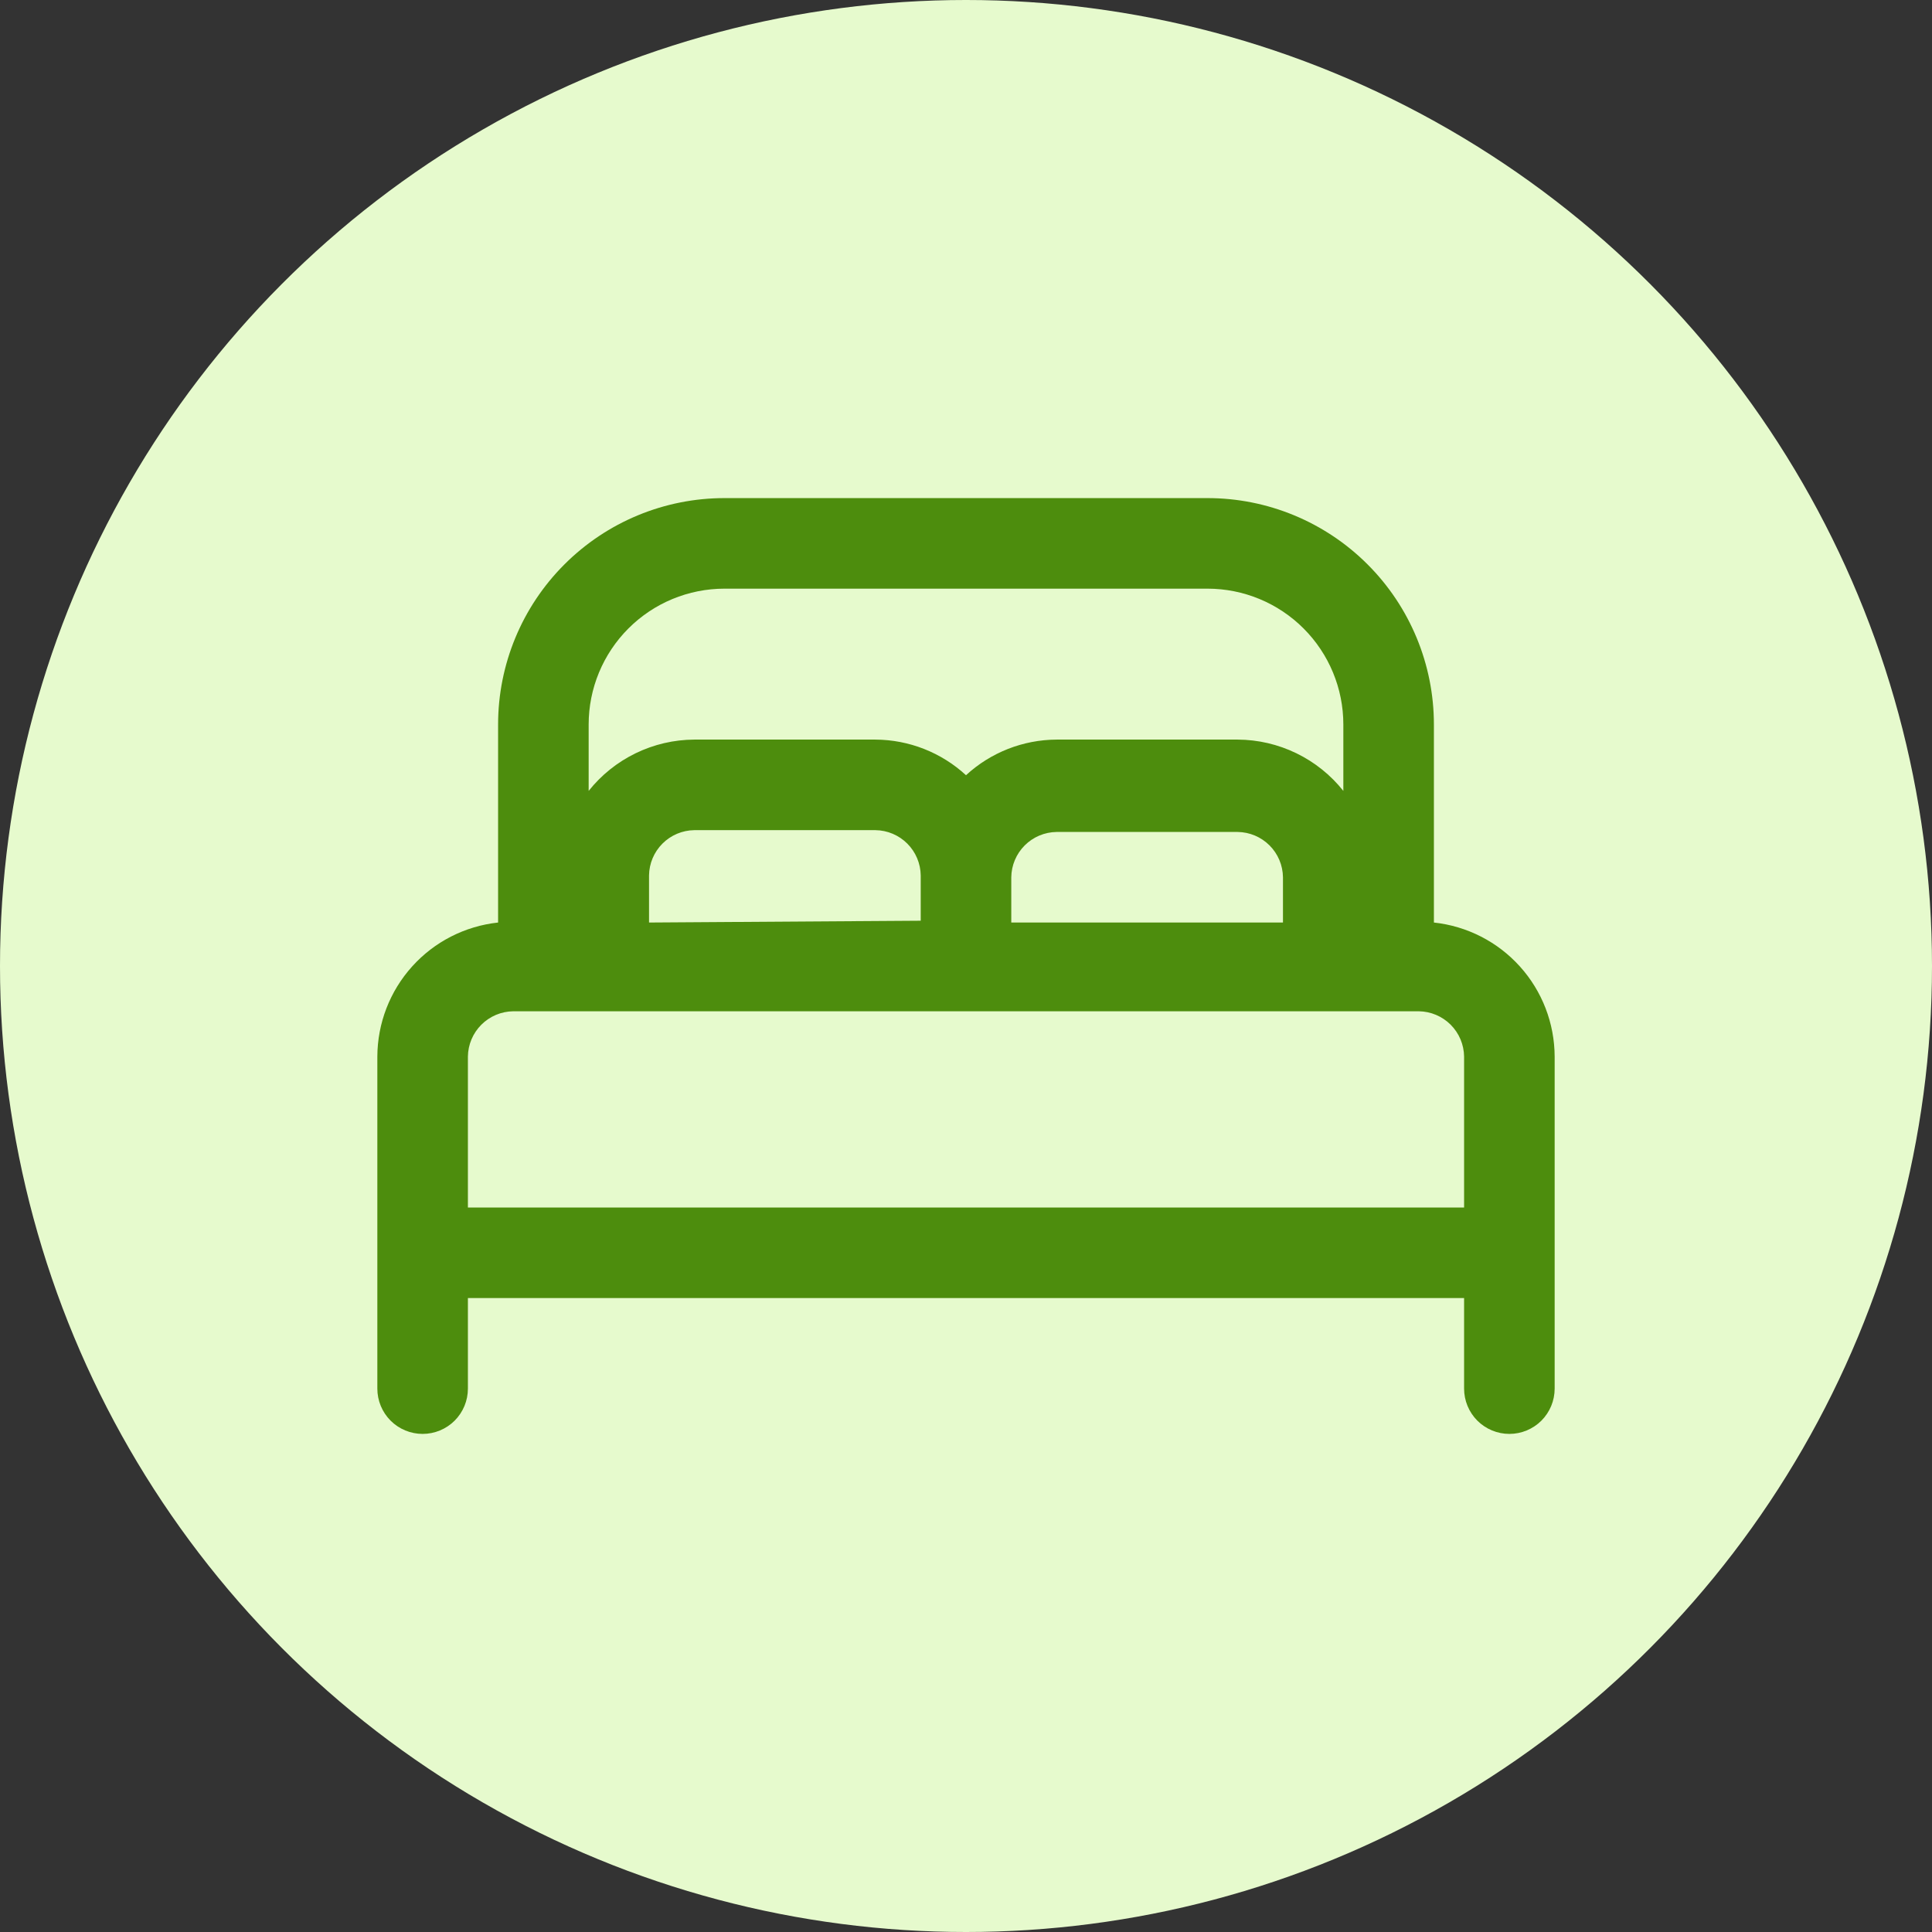 <svg width="64" height="64" viewBox="0 0 64 64" fill="none" xmlns="http://www.w3.org/2000/svg">
<rect x="0" y="0" width="64" height="64" fill="#333333" stroke="none"/>
<circle cx="32" cy="32" r="32" fill="#E6FACD"/>
<path d="M47.5 30.56V24C47.5 22.011 46.71 20.103 45.303 18.697C43.897 17.29 41.989 16.5 40 16.5H24C22.011 16.5 20.103 17.29 18.697 18.697C17.29 20.103 16.5 22.011 16.5 24V30.56C15.404 30.678 14.389 31.196 13.652 32.016C12.914 32.835 12.504 33.897 12.5 35V46C12.5 46.398 12.658 46.779 12.939 47.061C13.221 47.342 13.602 47.5 14 47.5C14.398 47.5 14.779 47.342 15.061 47.061C15.342 46.779 15.5 46.398 15.5 46V43H48.5V46C48.5 46.398 48.658 46.779 48.939 47.061C49.221 47.342 49.602 47.5 50 47.5C50.398 47.5 50.779 47.342 51.061 47.061C51.342 46.779 51.5 46.398 51.5 46V35C51.496 33.897 51.087 32.835 50.349 32.016C49.611 31.196 48.596 30.678 47.5 30.56ZM21.5 30.56V29C21.505 28.604 21.665 28.225 21.945 27.945C22.225 27.665 22.604 27.505 23 27.5H29C29.396 27.505 29.775 27.665 30.055 27.945C30.335 28.225 30.495 28.604 30.5 29V30.5L21.5 30.56ZM33.5 29.06C33.505 28.664 33.665 28.285 33.945 28.005C34.225 27.725 34.604 27.565 35 27.56H41C41.396 27.565 41.775 27.725 42.055 28.005C42.335 28.285 42.495 28.664 42.5 29.06V30.56H33.5V29.06ZM24 19.5H40C41.194 19.5 42.338 19.974 43.182 20.818C44.026 21.662 44.5 22.806 44.5 24V26.2C44.081 25.673 43.549 25.246 42.943 24.952C42.337 24.658 41.673 24.503 41 24.5H35C33.888 24.506 32.818 24.926 32 25.68C31.182 24.926 30.112 24.506 29 24.5H23C22.327 24.503 21.663 24.658 21.057 24.952C20.451 25.246 19.919 25.673 19.5 26.2V24C19.5 22.806 19.974 21.662 20.818 20.818C21.662 19.974 22.806 19.5 24 19.5ZM15.5 40V35C15.505 34.604 15.665 34.225 15.945 33.945C16.225 33.665 16.604 33.505 17 33.5H47C47.396 33.505 47.775 33.665 48.055 33.945C48.335 34.225 48.495 34.604 48.5 35V40H15.5Z" fill="#4D8D0D"/>
</svg>
